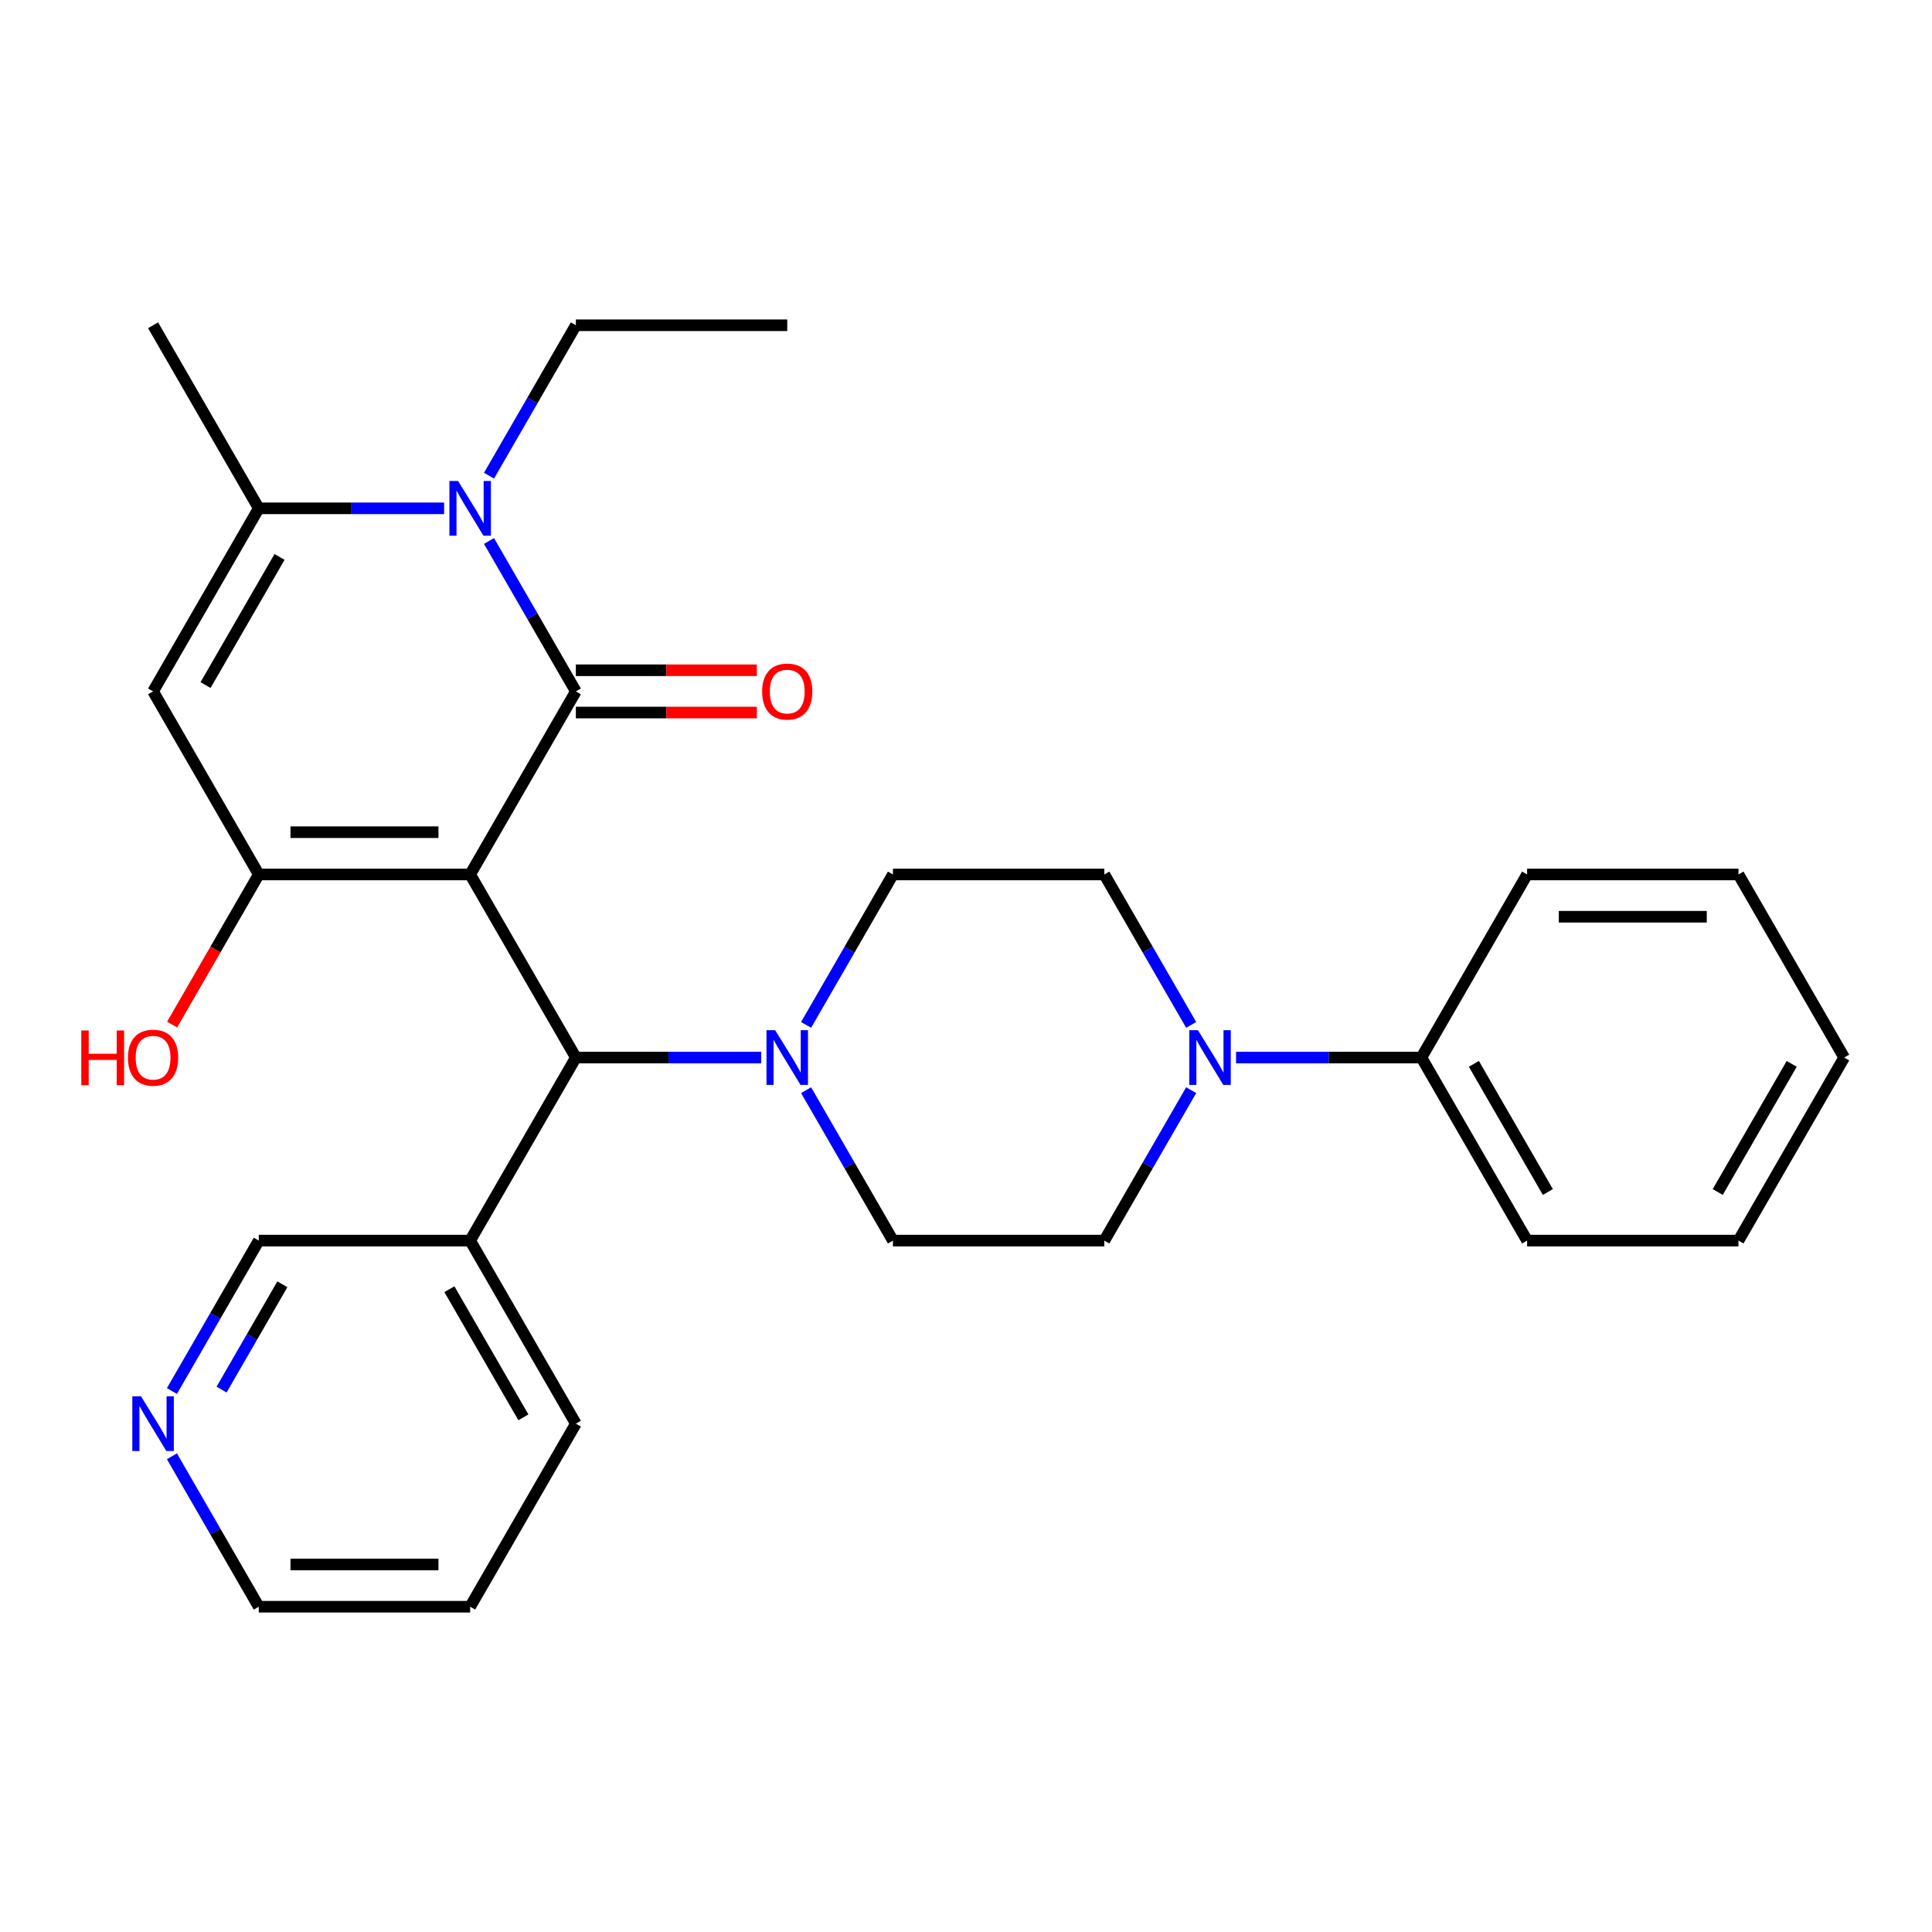 <?xml version='1.0' encoding='iso-8859-1'?>
<svg version='1.1' baseProfile='full'
              xmlns='http://www.w3.org/2000/svg'
                      xmlns:rdkit='http://www.rdkit.org/xml'
                      xmlns:xlink='http://www.w3.org/1999/xlink'
                  xml:space='preserve'
width='1000px' height='1000px' viewBox='0 0 1000 1000'>
<!-- END OF HEADER -->
<rect style='opacity:1.0;fill:#FFFFFF;stroke:none' width='1000' height='1000' x='0' y='0'> </rect>
<path class='bond-0' d='M 243.355,452.622 L 298.062,357.867' style='fill:none;fill-rule:evenodd;stroke:#000000;stroke-width:6px;stroke-linecap:butt;stroke-linejoin:miter;stroke-opacity:1' />
<path class='bond-1' d='M 243.355,452.622 L 133.942,452.622' style='fill:none;fill-rule:evenodd;stroke:#000000;stroke-width:6px;stroke-linecap:butt;stroke-linejoin:miter;stroke-opacity:1' />
<path class='bond-1' d='M 226.943,430.74 L 150.354,430.74' style='fill:none;fill-rule:evenodd;stroke:#000000;stroke-width:6px;stroke-linecap:butt;stroke-linejoin:miter;stroke-opacity:1' />
<path class='bond-5' d='M 243.355,452.622 L 298.062,547.378' style='fill:none;fill-rule:evenodd;stroke:#000000;stroke-width:6px;stroke-linecap:butt;stroke-linejoin:miter;stroke-opacity:1' />
<path class='bond-2' d='M 298.062,357.867 L 275.586,318.937' style='fill:none;fill-rule:evenodd;stroke:#000000;stroke-width:6px;stroke-linecap:butt;stroke-linejoin:miter;stroke-opacity:1' />
<path class='bond-2' d='M 275.586,318.937 L 253.11,280.007' style='fill:none;fill-rule:evenodd;stroke:#0000FF;stroke-width:6px;stroke-linecap:butt;stroke-linejoin:miter;stroke-opacity:1' />
<path class='bond-8' d='M 298.062,368.809 L 344.902,368.809' style='fill:none;fill-rule:evenodd;stroke:#000000;stroke-width:6px;stroke-linecap:butt;stroke-linejoin:miter;stroke-opacity:1' />
<path class='bond-8' d='M 344.902,368.809 L 391.741,368.809' style='fill:none;fill-rule:evenodd;stroke:#FF0000;stroke-width:6px;stroke-linecap:butt;stroke-linejoin:miter;stroke-opacity:1' />
<path class='bond-8' d='M 298.062,346.926 L 344.902,346.926' style='fill:none;fill-rule:evenodd;stroke:#000000;stroke-width:6px;stroke-linecap:butt;stroke-linejoin:miter;stroke-opacity:1' />
<path class='bond-8' d='M 344.902,346.926 L 391.741,346.926' style='fill:none;fill-rule:evenodd;stroke:#FF0000;stroke-width:6px;stroke-linecap:butt;stroke-linejoin:miter;stroke-opacity:1' />
<path class='bond-3' d='M 133.942,452.622 L 79.235,357.867' style='fill:none;fill-rule:evenodd;stroke:#000000;stroke-width:6px;stroke-linecap:butt;stroke-linejoin:miter;stroke-opacity:1' />
<path class='bond-16' d='M 133.942,452.622 L 111.512,491.472' style='fill:none;fill-rule:evenodd;stroke:#000000;stroke-width:6px;stroke-linecap:butt;stroke-linejoin:miter;stroke-opacity:1' />
<path class='bond-16' d='M 111.512,491.472 L 89.082,530.322' style='fill:none;fill-rule:evenodd;stroke:#FF0000;stroke-width:6px;stroke-linecap:butt;stroke-linejoin:miter;stroke-opacity:1' />
<path class='bond-17' d='M 253.11,246.217 L 275.586,207.287' style='fill:none;fill-rule:evenodd;stroke:#0000FF;stroke-width:6px;stroke-linecap:butt;stroke-linejoin:miter;stroke-opacity:1' />
<path class='bond-17' d='M 275.586,207.287 L 298.062,168.357' style='fill:none;fill-rule:evenodd;stroke:#000000;stroke-width:6px;stroke-linecap:butt;stroke-linejoin:miter;stroke-opacity:1' />
<path class='bond-29' d='M 229.88,263.112 L 181.911,263.112' style='fill:none;fill-rule:evenodd;stroke:#0000FF;stroke-width:6px;stroke-linecap:butt;stroke-linejoin:miter;stroke-opacity:1' />
<path class='bond-29' d='M 181.911,263.112 L 133.942,263.112' style='fill:none;fill-rule:evenodd;stroke:#000000;stroke-width:6px;stroke-linecap:butt;stroke-linejoin:miter;stroke-opacity:1' />
<path class='bond-4' d='M 79.235,357.867 L 133.942,263.112' style='fill:none;fill-rule:evenodd;stroke:#000000;stroke-width:6px;stroke-linecap:butt;stroke-linejoin:miter;stroke-opacity:1' />
<path class='bond-4' d='M 106.392,354.595 L 144.687,288.267' style='fill:none;fill-rule:evenodd;stroke:#000000;stroke-width:6px;stroke-linecap:butt;stroke-linejoin:miter;stroke-opacity:1' />
<path class='bond-19' d='M 133.942,263.112 L 79.235,168.357' style='fill:none;fill-rule:evenodd;stroke:#000000;stroke-width:6px;stroke-linecap:butt;stroke-linejoin:miter;stroke-opacity:1' />
<path class='bond-6' d='M 298.062,547.378 L 346.032,547.378' style='fill:none;fill-rule:evenodd;stroke:#000000;stroke-width:6px;stroke-linecap:butt;stroke-linejoin:miter;stroke-opacity:1' />
<path class='bond-6' d='M 346.032,547.378 L 394.001,547.378' style='fill:none;fill-rule:evenodd;stroke:#0000FF;stroke-width:6px;stroke-linecap:butt;stroke-linejoin:miter;stroke-opacity:1' />
<path class='bond-9' d='M 298.062,547.378 L 243.355,642.133' style='fill:none;fill-rule:evenodd;stroke:#000000;stroke-width:6px;stroke-linecap:butt;stroke-linejoin:miter;stroke-opacity:1' />
<path class='bond-10' d='M 417.231,564.273 L 439.707,603.203' style='fill:none;fill-rule:evenodd;stroke:#0000FF;stroke-width:6px;stroke-linecap:butt;stroke-linejoin:miter;stroke-opacity:1' />
<path class='bond-10' d='M 439.707,603.203 L 462.183,642.133' style='fill:none;fill-rule:evenodd;stroke:#000000;stroke-width:6px;stroke-linecap:butt;stroke-linejoin:miter;stroke-opacity:1' />
<path class='bond-11' d='M 417.231,530.482 L 439.707,491.552' style='fill:none;fill-rule:evenodd;stroke:#0000FF;stroke-width:6px;stroke-linecap:butt;stroke-linejoin:miter;stroke-opacity:1' />
<path class='bond-11' d='M 439.707,491.552 L 462.183,452.622' style='fill:none;fill-rule:evenodd;stroke:#000000;stroke-width:6px;stroke-linecap:butt;stroke-linejoin:miter;stroke-opacity:1' />
<path class='bond-7' d='M 616.549,530.482 L 594.073,491.552' style='fill:none;fill-rule:evenodd;stroke:#0000FF;stroke-width:6px;stroke-linecap:butt;stroke-linejoin:miter;stroke-opacity:1' />
<path class='bond-7' d='M 594.073,491.552 L 571.597,452.622' style='fill:none;fill-rule:evenodd;stroke:#000000;stroke-width:6px;stroke-linecap:butt;stroke-linejoin:miter;stroke-opacity:1' />
<path class='bond-14' d='M 639.779,547.378 L 687.749,547.378' style='fill:none;fill-rule:evenodd;stroke:#0000FF;stroke-width:6px;stroke-linecap:butt;stroke-linejoin:miter;stroke-opacity:1' />
<path class='bond-14' d='M 687.749,547.378 L 735.718,547.378' style='fill:none;fill-rule:evenodd;stroke:#000000;stroke-width:6px;stroke-linecap:butt;stroke-linejoin:miter;stroke-opacity:1' />
<path class='bond-30' d='M 616.549,564.273 L 594.073,603.203' style='fill:none;fill-rule:evenodd;stroke:#0000FF;stroke-width:6px;stroke-linecap:butt;stroke-linejoin:miter;stroke-opacity:1' />
<path class='bond-30' d='M 594.073,603.203 L 571.597,642.133' style='fill:none;fill-rule:evenodd;stroke:#000000;stroke-width:6px;stroke-linecap:butt;stroke-linejoin:miter;stroke-opacity:1' />
<path class='bond-18' d='M 243.355,642.133 L 133.942,642.133' style='fill:none;fill-rule:evenodd;stroke:#000000;stroke-width:6px;stroke-linecap:butt;stroke-linejoin:miter;stroke-opacity:1' />
<path class='bond-20' d='M 243.355,642.133 L 298.062,736.888' style='fill:none;fill-rule:evenodd;stroke:#000000;stroke-width:6px;stroke-linecap:butt;stroke-linejoin:miter;stroke-opacity:1' />
<path class='bond-20' d='M 232.61,667.287 L 270.905,733.616' style='fill:none;fill-rule:evenodd;stroke:#000000;stroke-width:6px;stroke-linecap:butt;stroke-linejoin:miter;stroke-opacity:1' />
<path class='bond-12' d='M 462.183,642.133 L 571.597,642.133' style='fill:none;fill-rule:evenodd;stroke:#000000;stroke-width:6px;stroke-linecap:butt;stroke-linejoin:miter;stroke-opacity:1' />
<path class='bond-13' d='M 462.183,452.622 L 571.597,452.622' style='fill:none;fill-rule:evenodd;stroke:#000000;stroke-width:6px;stroke-linecap:butt;stroke-linejoin:miter;stroke-opacity:1' />
<path class='bond-22' d='M 735.718,547.378 L 790.425,642.133' style='fill:none;fill-rule:evenodd;stroke:#000000;stroke-width:6px;stroke-linecap:butt;stroke-linejoin:miter;stroke-opacity:1' />
<path class='bond-22' d='M 762.875,550.649 L 801.17,616.978' style='fill:none;fill-rule:evenodd;stroke:#000000;stroke-width:6px;stroke-linecap:butt;stroke-linejoin:miter;stroke-opacity:1' />
<path class='bond-23' d='M 735.718,547.378 L 790.425,452.622' style='fill:none;fill-rule:evenodd;stroke:#000000;stroke-width:6px;stroke-linecap:butt;stroke-linejoin:miter;stroke-opacity:1' />
<path class='bond-15' d='M 88.989,719.993 L 111.465,681.063' style='fill:none;fill-rule:evenodd;stroke:#0000FF;stroke-width:6px;stroke-linecap:butt;stroke-linejoin:miter;stroke-opacity:1' />
<path class='bond-15' d='M 111.465,681.063 L 133.942,642.133' style='fill:none;fill-rule:evenodd;stroke:#000000;stroke-width:6px;stroke-linecap:butt;stroke-linejoin:miter;stroke-opacity:1' />
<path class='bond-15' d='M 114.683,719.255 L 130.416,692.004' style='fill:none;fill-rule:evenodd;stroke:#0000FF;stroke-width:6px;stroke-linecap:butt;stroke-linejoin:miter;stroke-opacity:1' />
<path class='bond-15' d='M 130.416,692.004 L 146.15,664.753' style='fill:none;fill-rule:evenodd;stroke:#000000;stroke-width:6px;stroke-linecap:butt;stroke-linejoin:miter;stroke-opacity:1' />
<path class='bond-31' d='M 88.989,753.783 L 111.465,792.713' style='fill:none;fill-rule:evenodd;stroke:#0000FF;stroke-width:6px;stroke-linecap:butt;stroke-linejoin:miter;stroke-opacity:1' />
<path class='bond-31' d='M 111.465,792.713 L 133.942,831.643' style='fill:none;fill-rule:evenodd;stroke:#000000;stroke-width:6px;stroke-linecap:butt;stroke-linejoin:miter;stroke-opacity:1' />
<path class='bond-24' d='M 298.062,168.357 L 407.476,168.357' style='fill:none;fill-rule:evenodd;stroke:#000000;stroke-width:6px;stroke-linecap:butt;stroke-linejoin:miter;stroke-opacity:1' />
<path class='bond-25' d='M 298.062,736.888 L 243.355,831.643' style='fill:none;fill-rule:evenodd;stroke:#000000;stroke-width:6px;stroke-linecap:butt;stroke-linejoin:miter;stroke-opacity:1' />
<path class='bond-21' d='M 133.942,831.643 L 243.355,831.643' style='fill:none;fill-rule:evenodd;stroke:#000000;stroke-width:6px;stroke-linecap:butt;stroke-linejoin:miter;stroke-opacity:1' />
<path class='bond-21' d='M 150.354,809.76 L 226.943,809.76' style='fill:none;fill-rule:evenodd;stroke:#000000;stroke-width:6px;stroke-linecap:butt;stroke-linejoin:miter;stroke-opacity:1' />
<path class='bond-27' d='M 790.425,642.133 L 899.839,642.133' style='fill:none;fill-rule:evenodd;stroke:#000000;stroke-width:6px;stroke-linecap:butt;stroke-linejoin:miter;stroke-opacity:1' />
<path class='bond-26' d='M 790.425,452.622 L 899.839,452.622' style='fill:none;fill-rule:evenodd;stroke:#000000;stroke-width:6px;stroke-linecap:butt;stroke-linejoin:miter;stroke-opacity:1' />
<path class='bond-26' d='M 806.837,474.505 L 883.426,474.505' style='fill:none;fill-rule:evenodd;stroke:#000000;stroke-width:6px;stroke-linecap:butt;stroke-linejoin:miter;stroke-opacity:1' />
<path class='bond-28' d='M 899.839,452.622 L 954.545,547.378' style='fill:none;fill-rule:evenodd;stroke:#000000;stroke-width:6px;stroke-linecap:butt;stroke-linejoin:miter;stroke-opacity:1' />
<path class='bond-32' d='M 899.839,642.133 L 954.545,547.378' style='fill:none;fill-rule:evenodd;stroke:#000000;stroke-width:6px;stroke-linecap:butt;stroke-linejoin:miter;stroke-opacity:1' />
<path class='bond-32' d='M 889.094,616.978 L 927.388,550.649' style='fill:none;fill-rule:evenodd;stroke:#000000;stroke-width:6px;stroke-linecap:butt;stroke-linejoin:miter;stroke-opacity:1' />
<path  class='atom-3' d='M 237.095 248.952
L 246.375 263.952
Q 247.295 265.432, 248.775 268.112
Q 250.255 270.792, 250.335 270.952
L 250.335 248.952
L 254.095 248.952
L 254.095 277.272
L 250.215 277.272
L 240.255 260.872
Q 239.095 258.952, 237.855 256.752
Q 236.655 254.552, 236.295 253.872
L 236.295 277.272
L 232.615 277.272
L 232.615 248.952
L 237.095 248.952
' fill='#0000FF'/>
<path  class='atom-7' d='M 401.216 533.218
L 410.496 548.218
Q 411.416 549.698, 412.896 552.378
Q 414.376 555.058, 414.456 555.218
L 414.456 533.218
L 418.216 533.218
L 418.216 561.538
L 414.336 561.538
L 404.376 545.138
Q 403.216 543.218, 401.976 541.018
Q 400.776 538.818, 400.416 538.138
L 400.416 561.538
L 396.736 561.538
L 396.736 533.218
L 401.216 533.218
' fill='#0000FF'/>
<path  class='atom-8' d='M 620.044 533.218
L 629.324 548.218
Q 630.244 549.698, 631.724 552.378
Q 633.204 555.058, 633.284 555.218
L 633.284 533.218
L 637.044 533.218
L 637.044 561.538
L 633.164 561.538
L 623.204 545.138
Q 622.044 543.218, 620.804 541.018
Q 619.604 538.818, 619.244 538.138
L 619.244 561.538
L 615.564 561.538
L 615.564 533.218
L 620.044 533.218
' fill='#0000FF'/>
<path  class='atom-9' d='M 394.476 357.947
Q 394.476 351.147, 397.836 347.347
Q 401.196 343.547, 407.476 343.547
Q 413.756 343.547, 417.116 347.347
Q 420.476 351.147, 420.476 357.947
Q 420.476 364.827, 417.076 368.747
Q 413.676 372.627, 407.476 372.627
Q 401.236 372.627, 397.836 368.747
Q 394.476 364.867, 394.476 357.947
M 407.476 369.427
Q 411.796 369.427, 414.116 366.547
Q 416.476 363.627, 416.476 357.947
Q 416.476 352.387, 414.116 349.587
Q 411.796 346.747, 407.476 346.747
Q 403.156 346.747, 400.796 349.547
Q 398.476 352.347, 398.476 357.947
Q 398.476 363.667, 400.796 366.547
Q 403.156 369.427, 407.476 369.427
' fill='#FF0000'/>
<path  class='atom-16' d='M 72.975 722.728
L 82.255 737.728
Q 83.175 739.208, 84.655 741.888
Q 86.135 744.568, 86.215 744.728
L 86.215 722.728
L 89.975 722.728
L 89.975 751.048
L 86.095 751.048
L 76.135 734.648
Q 74.975 732.728, 73.735 730.528
Q 72.535 728.328, 72.175 727.648
L 72.175 751.048
L 68.495 751.048
L 68.495 722.728
L 72.975 722.728
' fill='#0000FF'/>
<path  class='atom-17' d='M 42.075 533.378
L 45.915 533.378
L 45.915 545.418
L 60.395 545.418
L 60.395 533.378
L 64.235 533.378
L 64.235 561.698
L 60.395 561.698
L 60.395 548.618
L 45.915 548.618
L 45.915 561.698
L 42.075 561.698
L 42.075 533.378
' fill='#FF0000'/>
<path  class='atom-17' d='M 66.235 547.458
Q 66.235 540.658, 69.595 536.858
Q 72.955 533.058, 79.235 533.058
Q 85.515 533.058, 88.875 536.858
Q 92.235 540.658, 92.235 547.458
Q 92.235 554.338, 88.835 558.258
Q 85.435 562.138, 79.235 562.138
Q 72.995 562.138, 69.595 558.258
Q 66.235 554.378, 66.235 547.458
M 79.235 558.938
Q 83.555 558.938, 85.875 556.058
Q 88.235 553.138, 88.235 547.458
Q 88.235 541.898, 85.875 539.098
Q 83.555 536.258, 79.235 536.258
Q 74.915 536.258, 72.555 539.058
Q 70.235 541.858, 70.235 547.458
Q 70.235 553.178, 72.555 556.058
Q 74.915 558.938, 79.235 558.938
' fill='#FF0000'/>
</svg>
